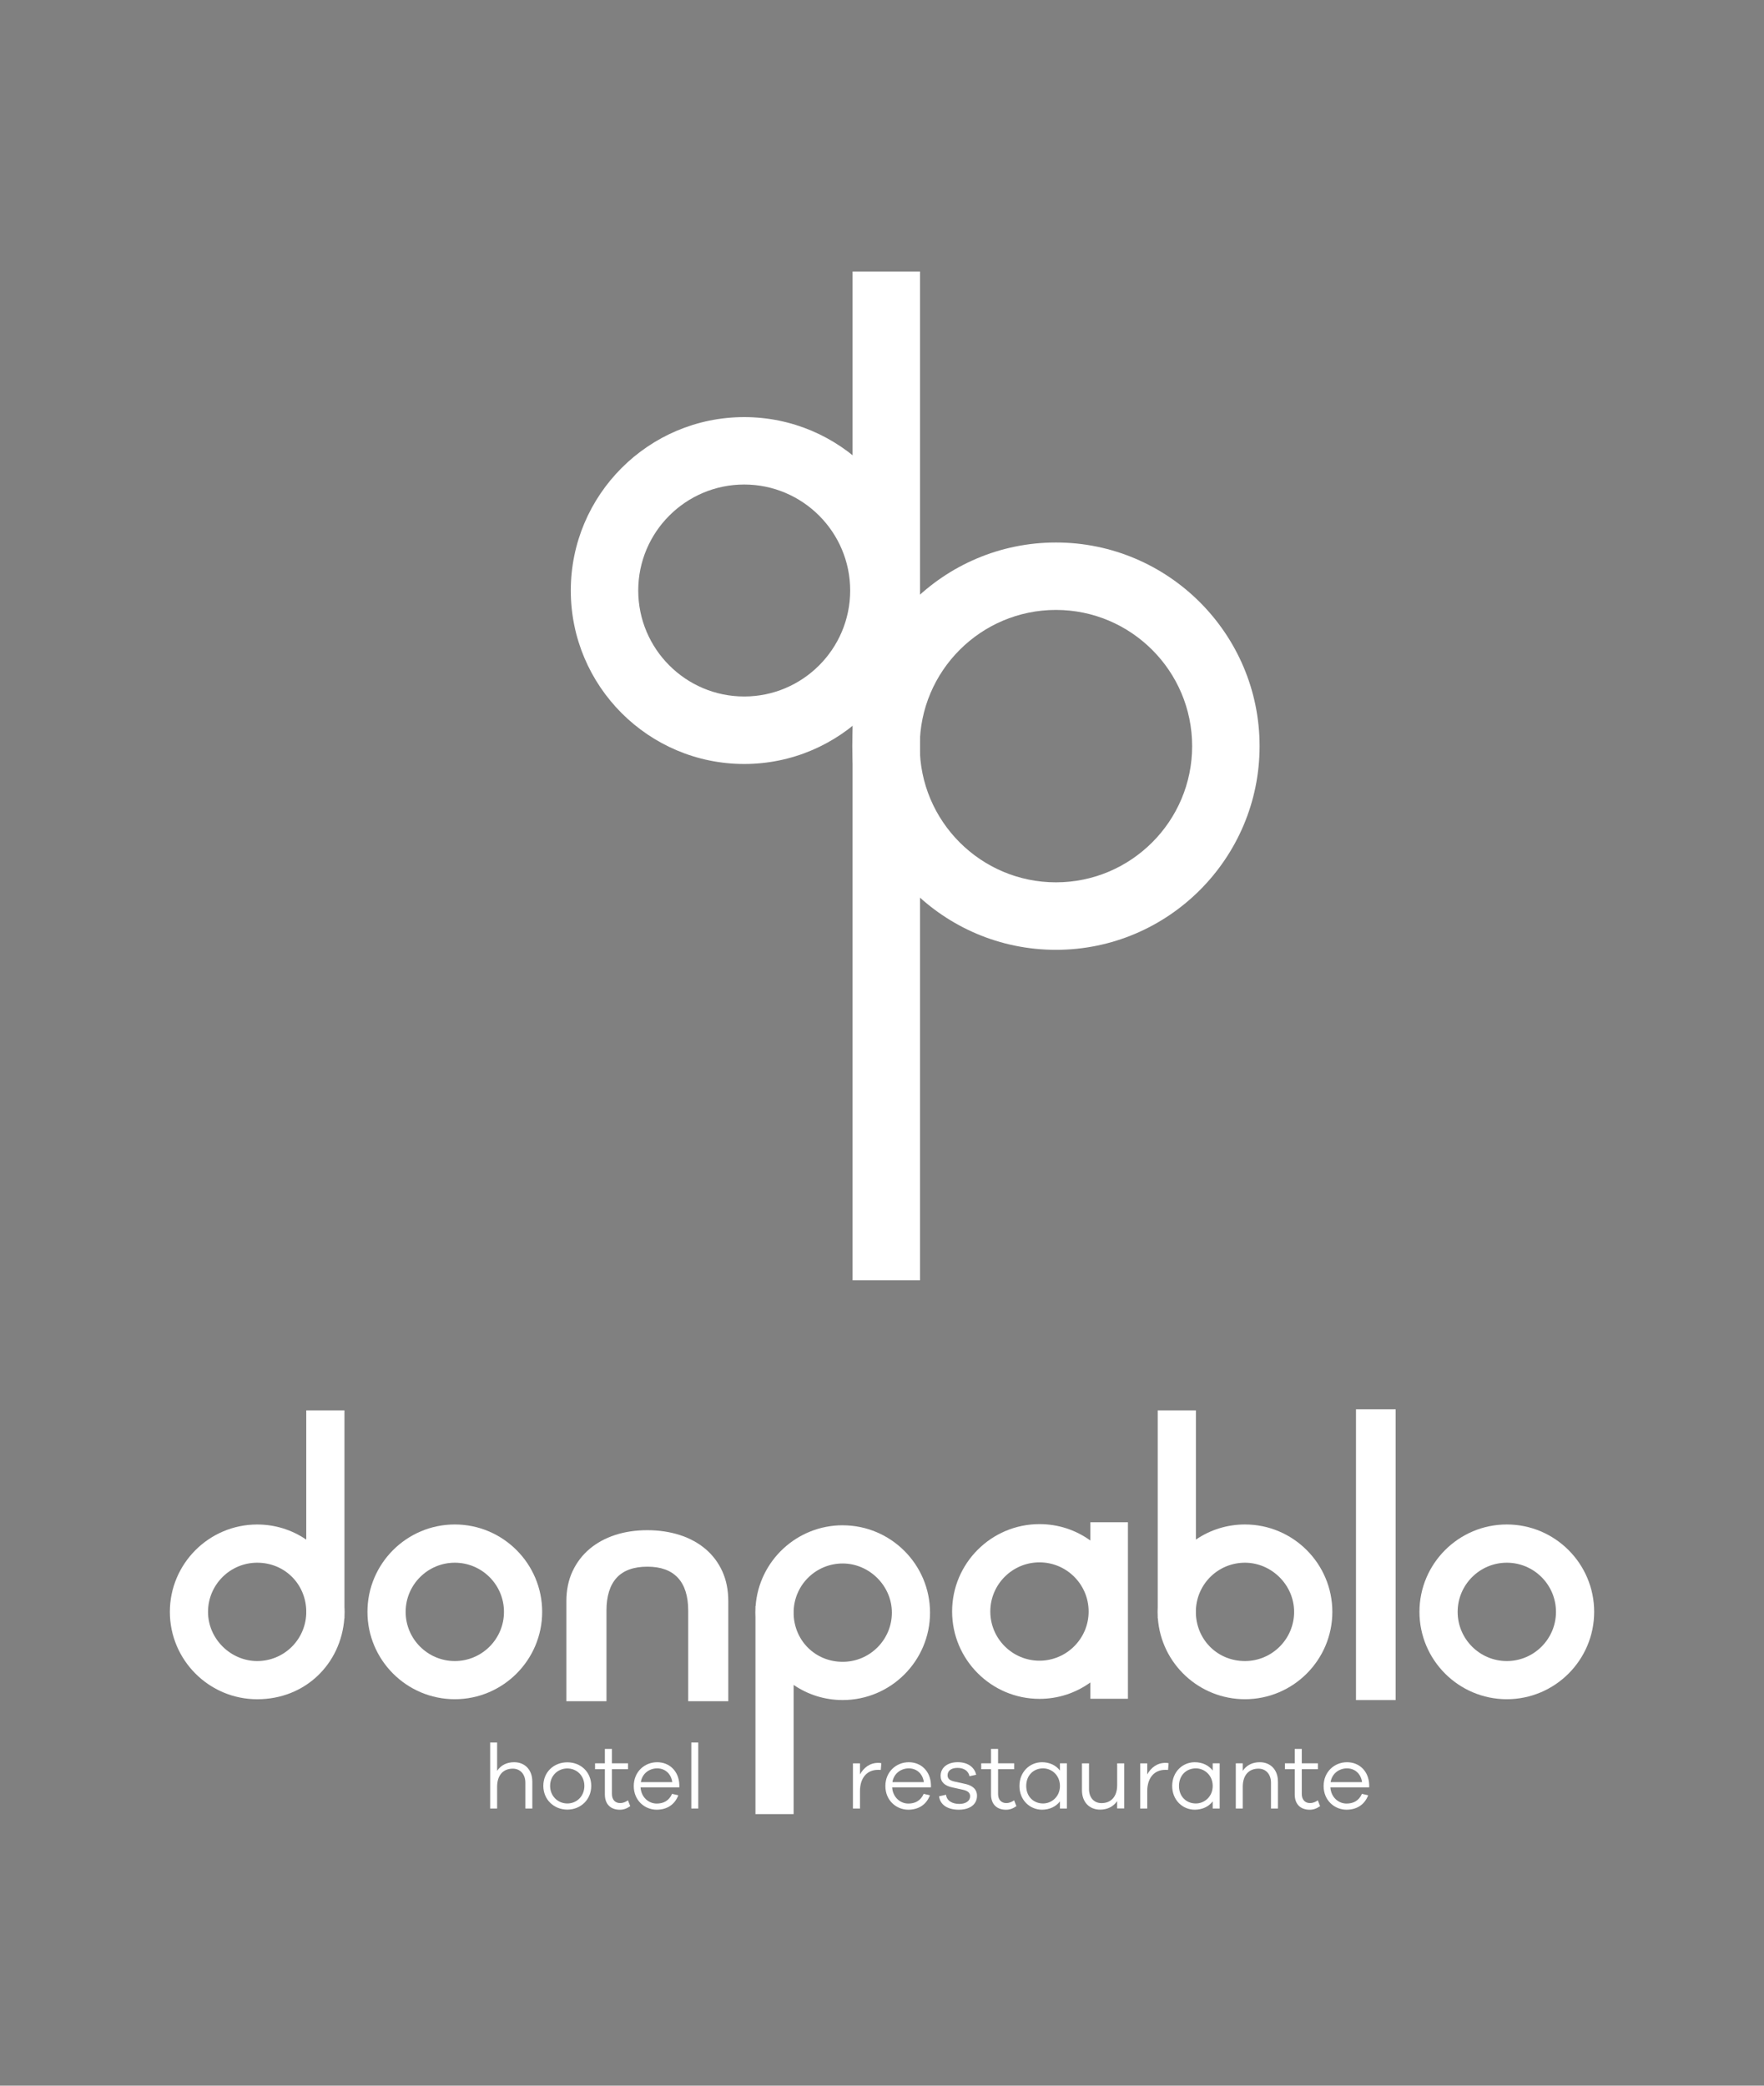 <?xml version="1.0" encoding="UTF-8"?>
<svg id="Capa_1" xmlns="http://www.w3.org/2000/svg" version="1.1" viewBox="0 0 595.28 703.75">
  <rect x="0" y="0" width="595.28" height="703.75" fill="#808080" stroke="none"/>
  <!-- Generator: Adobe Illustrator 29.0.0, SVG Export Plug-In . SVG Version: 2.1.0 Build 186)  -->
  <defs>
    <style>
      .st0 {
        fill: #fff;
      }

      .st1 {
        fill: #1e1e1c;
      }
    </style>
  </defs>
  <g>
    <g>
      <path class="st1" d="M-521.14,146.43v7.91h-2.04v-7.54c0-2.47-1.48-4.13-3.67-4.13-2.76,0-4.59,1.88-4.59,5.31v6.36h-2.04v-19.31h2.04v8.29c1.07-1.61,2.76-2.52,4.99-2.52,3.19,0,5.31,2.28,5.31,5.63Z"/>
      <path class="st1" d="M-503.9,147.71c0,4.05-3.11,6.95-7,6.95s-7.03-2.9-7.03-6.95,3.08-6.89,7.03-6.89,7,2.84,7,6.89ZM-505.91,147.71c0-3.03-2.28-5.1-4.99-5.1s-5.04,2.07-5.04,5.1,2.31,5.15,5.04,5.15,4.99-2.09,4.99-5.15Z"/>
      <path class="st1" d="M-492.47,153.64c-1.07.75-1.98,1.05-3.06,1.05-2.63,0-4.37-1.56-4.37-4.48v-7.38h-2.87v-1.72h2.87v-4.21h2.07v4.21h4.72v1.72h-4.72v7.24c0,1.72.97,2.68,2.44,2.68.75,0,1.58-.32,2.25-.8l.67,1.69Z"/>
      <path class="st1" d="M-478.12,148.14h-11.35c.19,2.98,2.44,4.75,4.72,4.75,1.88,0,3.57-.72,4.51-2.84l1.82.43c-1.05,2.76-3.35,4.21-6.33,4.21-3.51,0-6.71-2.71-6.71-6.92s3.19-6.97,6.84-6.97,6.36,2.66,6.49,6.6v.75ZM-489.39,146.61h9.2c-.38-2.6-2.23-4.02-4.43-4.02s-4.37,1.42-4.77,4.02Z"/>
      <path class="st1" d="M-474.61,154.34v-19.31h2.04v19.31h-2.04Z"/>
      <path class="st1" d="M-418.98,141.09l-.16,1.96c-.24-.03-.54-.03-.78-.03-3.51,0-5.31,2.66-5.31,6.22v5.1h-2.07v-13.22h2.07v3.25c1.07-1.96,2.87-3.38,5.31-3.38.32,0,.56,0,.94.11Z"/>
      <path class="st1" d="M-404.47,148.14h-11.35c.19,2.98,2.44,4.75,4.72,4.75,1.88,0,3.57-.72,4.51-2.84l1.82.43c-1.05,2.76-3.35,4.21-6.33,4.21-3.51,0-6.71-2.71-6.71-6.92s3.19-6.97,6.84-6.97,6.36,2.66,6.49,6.6v.75ZM-415.74,146.61h9.2c-.38-2.6-2.23-4.02-4.43-4.02s-4.37,1.42-4.78,4.02Z"/>
      <path class="st1" d="M-400.05,150.32c.19,1.74,1.8,2.68,3.89,2.68,1.9,0,3.17-.89,3.17-2.25,0-1.1-.83-1.61-2.17-1.9l-3.03-.67c-2.2-.46-3.43-1.56-3.43-3.38,0-2.39,1.98-4,5.02-4s4.91,1.53,5.39,3.67l-1.96.43c-.27-1.45-1.53-2.44-3.49-2.44s-2.92.91-2.92,2.17c0,1.05.72,1.53,2.01,1.82l3.19.7c1.93.43,3.41,1.45,3.41,3.46,0,2.6-2.17,4.08-5.34,4.08s-5.45-1.34-5.77-3.92l2.04-.46Z"/>
      <path class="st1" d="M-379.45,153.64c-1.07.75-1.99,1.05-3.06,1.05-2.63,0-4.37-1.56-4.37-4.48v-7.38h-2.87v-1.72h2.87v-4.21h2.07v4.21h4.72v1.72h-4.72v7.24c0,1.72.97,2.68,2.44,2.68.75,0,1.58-.32,2.25-.8l.67,1.69Z"/>
      <path class="st1" d="M-364.67,154.34h-2.04v-2.09c-1.18,1.56-3.06,2.44-5.26,2.44-3.51,0-6.6-2.76-6.6-6.95s3.08-6.95,6.6-6.95c2.2,0,4.08.89,5.26,2.44v-2.12h2.04v13.22ZM-366.7,147.74c0-3.17-2.44-5.15-4.94-5.15-2.74,0-4.94,1.99-4.94,5.15s2.2,5.12,4.94,5.12c2.49,0,4.94-1.98,4.94-5.12Z"/>
      <path class="st1" d="M-347.9,154.31h-2.07v-2.15c-1.07,1.58-2.79,2.49-4.99,2.49-3.19,0-5.31-2.28-5.31-5.63v-7.91h2.07v7.54c0,2.47,1.45,4.1,3.65,4.1,2.76,0,4.59-1.85,4.59-5.28v-6.36h2.07v13.2Z"/>
      <path class="st1" d="M-334.9,141.09l-.16,1.96c-.24-.03-.54-.03-.78-.03-3.51,0-5.31,2.66-5.31,6.22v5.1h-2.07v-13.22h2.07v3.25c1.07-1.96,2.87-3.38,5.31-3.38.32,0,.56,0,.94.11Z"/>
      <path class="st1" d="M-319.95,154.34h-2.04v-2.09c-1.18,1.56-3.06,2.44-5.26,2.44-3.51,0-6.6-2.76-6.6-6.95s3.08-6.95,6.6-6.95c2.2,0,4.08.89,5.26,2.44v-2.12h2.04v13.22ZM-321.99,147.74c0-3.17-2.44-5.15-4.94-5.15-2.74,0-4.94,1.99-4.94,5.15s2.2,5.12,4.94,5.12c2.49,0,4.94-1.98,4.94-5.12Z"/>
      <path class="st1" d="M-302.9,146.43v7.91h-2.04v-7.54c0-2.47-1.48-4.13-3.67-4.13-2.76,0-4.59,1.88-4.59,5.31v6.36h-2.04v-13.22h2.04v2.2c1.07-1.61,2.76-2.52,4.99-2.52,3.19,0,5.31,2.28,5.31,5.63Z"/>
      <path class="st1" d="M-290.56,153.64c-1.07.75-1.99,1.05-3.06,1.05-2.63,0-4.37-1.56-4.37-4.48v-7.38h-2.87v-1.72h2.87v-4.21h2.07v4.21h4.72v1.72h-4.72v7.24c0,1.72.97,2.68,2.44,2.68.75,0,1.58-.32,2.25-.8l.67,1.69Z"/>
      <path class="st1" d="M-276.21,148.14h-11.35c.19,2.98,2.44,4.75,4.72,4.75,1.88,0,3.57-.72,4.51-2.84l1.82.43c-1.05,2.76-3.35,4.21-6.33,4.21-3.51,0-6.71-2.71-6.71-6.92s3.19-6.97,6.84-6.97,6.36,2.66,6.49,6.6v.75ZM-287.48,146.61h9.2c-.38-2.6-2.23-4.02-4.43-4.02s-4.37,1.42-4.78,4.02Z"/>
    </g>
    <path class="st1" d="M-576.13,95.51v-57.67h-11.18v37.81c-4.25-2.9-9.2-4.43-14.36-4.43-14.1,0-25.57,11.47-25.57,25.57s11.47,25.57,25.57,25.57,24.52-10.37,25.5-23.68h.04v-.6c.02-.43.03-.86.03-1.29s-.01-.86-.03-1.28M-587.32,97.41c-.33,7.72-6.64,13.77-14.36,13.77s-14.39-6.46-14.39-14.39,6.45-14.39,14.39-14.39,14.03,6.05,14.36,13.75v1.25Z"/>
    <path class="st1" d="M-430.29,71.45c-13.4,0-24.52,10.37-25.5,23.68h-.04v.59c-.02.43-.03.87-.03,1.31s.01.87.03,1.29v57.67h11.18v-37.81c4.25,2.9,9.2,4.43,14.36,4.43,14.1,0,25.57-11.47,25.57-25.57s-11.47-25.57-25.57-25.57M-415.9,97.02c0,7.93-6.45,14.39-14.39,14.39s-14.02-6.05-14.36-13.75v-1.28c.34-7.71,6.64-13.76,14.36-13.76s14.39,6.46,14.39,14.39"/>
    <path class="st1" d="M-312.55,71.22c-5.16,0-10.11,1.53-14.36,4.43v-37.81h-11.18v57.65c-.02.43-.03.87-.03,1.31s.01.87.03,1.29v.61h.04c.98,13.31,12.1,23.68,25.5,23.68,14.1,0,25.57-11.47,25.57-25.57s-11.47-25.57-25.57-25.57M-298.17,96.79c0,7.93-6.45,14.39-14.39,14.39s-14.02-6.05-14.36-13.75v-1.27c.33-7.72,6.64-13.76,14.36-13.76s14.39,6.46,14.39,14.39"/>
    <path class="st1" d="M-543.83,71.22c-14.1,0-25.57,11.47-25.57,25.57s11.47,25.57,25.57,25.57,25.57-11.47,25.57-25.57-11.47-25.57-25.57-25.57M-529.44,96.79c0,7.93-6.45,14.39-14.39,14.39s-14.39-6.45-14.39-14.39,6.45-14.39,14.39-14.39,14.39,6.46,14.39,14.39"/>
    <path class="st1" d="M-235.91,71.22c-14.1,0-25.57,11.47-25.57,25.57s11.47,25.57,25.57,25.57,25.57-11.47,25.57-25.57-11.47-25.57-25.57-25.57M-221.52,96.79c0,7.93-6.45,14.39-14.39,14.39s-14.39-6.45-14.39-14.39,6.45-14.39,14.39-14.39,14.39,6.46,14.39,14.39"/>
    <rect class="st1" x="-280.05" y="37.52" width="11.61" height="85.09"/>
    <path class="st1" d="M-357.8,75.91c-4.37-3.15-9.5-4.81-14.9-4.81-14.1,0-25.57,11.47-25.57,25.57s11.47,25.57,25.57,25.57c5.4,0,10.53-1.66,14.9-4.81v4.78h10.99v-51.66h-10.99v5.35ZM-358.31,96.68c0,7.93-6.45,14.39-14.39,14.39s-14.39-6.45-14.39-14.39,6.45-14.39,14.39-14.39,14.39,6.46,14.39,14.39"/>
    <path class="st1" d="M-470.47,78.38c-2.1-1.77-4.63-3.15-7.54-4.09-2.89-.93-6.08-1.4-9.48-1.4s-6.57.47-9.43,1.4c-2.87.94-5.39,2.31-7.49,4.09-2.1,1.78-3.78,3.98-4.97,6.53-1.2,2.56-1.8,5.49-1.8,8.72v29.32h11.74v-26.56c0-4.19,1-7.41,2.98-9.57,1.97-2.15,4.99-3.24,8.98-3.24s6.93,1.09,8.93,3.25c2.01,2.16,3.03,5.38,3.03,9.57v26.56h11.74v-29.32c0-3.23-.59-6.16-1.75-8.71-1.17-2.56-2.82-4.76-4.93-6.54"/>
  </g>
  <g>
    <g>
      <path class="st0" d="M179.64,601.11v9.12h-2.35v-8.69c0-2.85-1.7-4.76-4.24-4.76-3.19,0-5.29,2.16-5.29,6.12v7.33h-2.35v-22.27h2.35v9.56c1.24-1.86,3.19-2.91,5.75-2.91,3.68,0,6.12,2.63,6.12,6.5Z"/>
      <path class="st0" d="M199.52,602.59c0,4.67-3.59,8.01-8.07,8.01s-8.1-3.34-8.1-8.01,3.56-7.95,8.1-7.95,8.07,3.28,8.07,7.95ZM197.2,602.59c0-3.49-2.63-5.88-5.75-5.88s-5.81,2.38-5.81,5.88,2.66,5.94,5.81,5.94,5.75-2.41,5.75-5.94Z"/>
      <path class="st0" d="M212.69,609.43c-1.24.87-2.29,1.21-3.53,1.21-3.03,0-5.04-1.79-5.04-5.17v-8.51h-3.31v-1.98h3.31v-4.86h2.38v4.86h5.44v1.98h-5.44v8.35c0,1.98,1.11,3.09,2.81,3.09.87,0,1.83-.37,2.6-.93l.77,1.95Z"/>
      <path class="st0" d="M229.24,603.09h-13.08c.22,3.43,2.81,5.47,5.44,5.47,2.17,0,4.11-.83,5.2-3.28l2.1.49c-1.21,3.19-3.87,4.86-7.3,4.86-4.05,0-7.73-3.13-7.73-7.98s3.68-8.04,7.89-8.04,7.33,3.06,7.49,7.61v.87ZM216.25,601.32h10.61c-.43-3-2.57-4.64-5.1-4.64s-5.04,1.64-5.5,4.64Z"/>
      <path class="st0" d="M233.29,610.23v-22.27h2.35v22.27h-2.35Z"/>
      <path class="st0" d="M297.42,594.95l-.19,2.26c-.28-.03-.62-.03-.9-.03-4.05,0-6.12,3.06-6.12,7.18v5.88h-2.38v-15.25h2.38v3.74c1.24-2.26,3.31-3.9,6.12-3.9.37,0,.65,0,1.08.12Z"/>
      <path class="st0" d="M314.15,603.09h-13.08c.22,3.43,2.81,5.47,5.44,5.47,2.16,0,4.11-.83,5.2-3.28l2.1.49c-1.21,3.19-3.87,4.86-7.3,4.86-4.05,0-7.73-3.13-7.73-7.98s3.68-8.04,7.89-8.04,7.33,3.06,7.49,7.61v.87ZM301.16,601.32h10.61c-.43-3-2.57-4.64-5.1-4.64s-5.04,1.64-5.51,4.64Z"/>
      <path class="st0" d="M319.25,605.59c.22,2.01,2.07,3.09,4.48,3.09,2.2,0,3.65-1.02,3.65-2.6,0-1.27-.96-1.86-2.51-2.2l-3.49-.77c-2.54-.53-3.96-1.79-3.96-3.9,0-2.75,2.29-4.61,5.78-4.61s5.66,1.76,6.22,4.24l-2.26.49c-.31-1.67-1.76-2.81-4.02-2.81s-3.37,1.05-3.37,2.51c0,1.21.84,1.76,2.32,2.1l3.68.81c2.23.49,3.93,1.67,3.93,3.99,0,3-2.51,4.7-6.15,4.7s-6.28-1.55-6.65-4.52l2.35-.53Z"/>
      <path class="st0" d="M343,609.43c-1.24.87-2.29,1.21-3.53,1.21-3.03,0-5.04-1.79-5.04-5.17v-8.51h-3.31v-1.98h3.31v-4.86h2.38v4.86h5.44v1.98h-5.44v8.35c0,1.98,1.11,3.09,2.81,3.09.87,0,1.82-.37,2.6-.93l.77,1.95Z"/>
      <path class="st0" d="M360.04,610.23h-2.35v-2.41c-1.36,1.79-3.53,2.81-6.06,2.81-4.05,0-7.61-3.19-7.61-8.01s3.56-8.01,7.61-8.01c2.54,0,4.7,1.02,6.06,2.81v-2.44h2.35v15.25ZM357.69,602.62c0-3.65-2.81-5.94-5.69-5.94-3.16,0-5.69,2.29-5.69,5.94s2.54,5.91,5.69,5.91c2.88,0,5.69-2.29,5.69-5.91Z"/>
      <path class="st0" d="M379.37,610.2h-2.38v-2.47c-1.24,1.82-3.22,2.88-5.75,2.88-3.68,0-6.12-2.63-6.12-6.5v-9.12h2.38v8.69c0,2.85,1.67,4.73,4.21,4.73,3.19,0,5.29-2.13,5.29-6.09v-7.33h2.38v15.22Z"/>
      <path class="st0" d="M394.36,594.95l-.19,2.26c-.28-.03-.62-.03-.9-.03-4.05,0-6.12,3.06-6.12,7.18v5.88h-2.38v-15.25h2.38v3.74c1.24-2.26,3.31-3.9,6.12-3.9.37,0,.65,0,1.08.12Z"/>
      <path class="st0" d="M411.59,610.23h-2.35v-2.41c-1.36,1.79-3.53,2.81-6.06,2.81-4.05,0-7.61-3.19-7.61-8.01s3.56-8.01,7.61-8.01c2.54,0,4.7,1.02,6.06,2.81v-2.44h2.35v15.25ZM409.24,602.62c0-3.65-2.81-5.94-5.69-5.94-3.16,0-5.69,2.29-5.69,5.94s2.54,5.91,5.69,5.91c2.88,0,5.69-2.29,5.69-5.91Z"/>
      <path class="st0" d="M431.26,601.11v9.12h-2.35v-8.69c0-2.85-1.7-4.76-4.24-4.76-3.19,0-5.29,2.16-5.29,6.12v7.33h-2.35v-15.25h2.35v2.54c1.24-1.86,3.19-2.91,5.75-2.91,3.68,0,6.12,2.63,6.12,6.5Z"/>
      <path class="st0" d="M445.48,609.43c-1.24.87-2.29,1.21-3.52,1.21-3.03,0-5.04-1.79-5.04-5.17v-8.51h-3.31v-1.98h3.31v-4.86h2.38v4.86h5.44v1.98h-5.44v8.35c0,1.98,1.11,3.09,2.81,3.09.87,0,1.83-.37,2.6-.93l.77,1.95Z"/>
      <path class="st0" d="M462.03,603.09h-13.08c.22,3.43,2.81,5.47,5.45,5.47,2.16,0,4.11-.83,5.2-3.28l2.1.49c-1.21,3.19-3.87,4.86-7.3,4.86-4.05,0-7.73-3.13-7.73-7.98s3.68-8.04,7.89-8.04,7.33,3.06,7.49,7.61v.87ZM449.03,601.32h10.61c-.43-3-2.57-4.64-5.1-4.64s-5.04,1.64-5.51,4.64Z"/>
    </g>
    <path class="st0" d="M251.14,257.78c-32.27,0-58.52-26.25-58.52-58.52s26.25-58.52,58.52-58.52,58.52,26.25,58.52,58.52-26.25,58.52-58.52,58.52ZM251.14,163.49c-19.72,0-35.76,16.04-35.76,35.76s16.04,35.76,35.76,35.76,35.76-16.04,35.76-35.76-16.04-35.76-35.76-35.76Z"/>
    <path class="st0" d="M356.34,320.49c-37.89,0-68.72-30.83-68.72-68.72s30.83-68.72,68.72-68.72,68.72,30.83,68.72,68.72-30.83,68.72-68.72,68.72ZM356.34,205.8c-25.34,0-45.96,20.62-45.96,45.96s20.62,45.96,45.96,45.96,45.96-20.62,45.96-45.96-20.62-45.96-45.96-45.96Z"/>
    <rect class="st0" x="287.71" y="91.63" width="22.76" height="340.36"/>
    <path class="st0" d="M116.24,542.4v-66.49h-12.89v43.59c-4.9-3.34-10.6-5.1-16.55-5.1-16.26,0-29.48,13.23-29.48,29.48s13.23,29.48,29.48,29.48,28.27-11.95,29.4-27.3h.05v-.7c.02-.49.04-.99.04-1.49s-.01-.99-.04-1.48M103.34,544.59c-.38,8.9-7.65,15.88-16.55,15.88s-16.59-7.44-16.59-16.59,7.44-16.59,16.59-16.59,16.17,6.97,16.55,15.86v1.44Z"/>
    <path class="st0" d="M284.38,514.66c-15.45,0-28.27,11.95-29.4,27.3h-.05v.68c-.02.5-.04,1-.04,1.51s.01,1.01.04,1.48v66.49h12.89v-43.59c4.9,3.34,10.6,5.1,16.55,5.1,16.26,0,29.48-13.23,29.48-29.48s-13.23-29.48-29.48-29.48M300.97,544.14c0,9.15-7.44,16.59-16.59,16.59s-16.17-6.97-16.55-15.85v-1.47c.39-8.89,7.66-15.86,16.55-15.86s16.59,7.44,16.59,16.59"/>
    <path class="st0" d="M420.12,514.39c-5.95,0-11.65,1.76-16.55,5.1v-43.59h-12.89v66.46c-.02.5-.04,1-.04,1.51s.01,1.01.04,1.48v.7h.05c1.13,15.35,13.95,27.3,29.4,27.3,16.26,0,29.48-13.23,29.48-29.48s-13.23-29.48-29.48-29.48M436.71,543.88c0,9.15-7.44,16.59-16.59,16.59s-16.17-6.97-16.55-15.85v-1.46c.38-8.9,7.65-15.87,16.55-15.87s16.59,7.44,16.59,16.59"/>
    <path class="st0" d="M153.48,514.39c-16.26,0-29.48,13.23-29.48,29.48s13.23,29.48,29.48,29.48,29.48-13.23,29.48-29.48-13.23-29.48-29.48-29.48M170.07,543.88c0,9.15-7.44,16.59-16.59,16.59s-16.59-7.44-16.59-16.59,7.44-16.59,16.59-16.59,16.59,7.44,16.59,16.59"/>
    <path class="st0" d="M508.49,514.39c-16.26,0-29.48,13.23-29.48,29.48s13.23,29.48,29.48,29.48,29.48-13.23,29.48-29.48-13.23-29.48-29.48-29.48M525.08,543.88c0,9.15-7.44,16.59-16.59,16.59s-16.59-7.44-16.59-16.59,7.44-16.59,16.59-16.59,16.59,7.44,16.59,16.59"/>
    <rect class="st0" x="457.59" y="475.54" width="13.38" height="98.1"/>
    <path class="st0" d="M367.96,519.81c-5.03-3.63-10.95-5.54-17.18-5.54-16.26,0-29.48,13.23-29.48,29.48s13.23,29.48,29.48,29.48c6.22,0,12.14-1.91,17.18-5.54v5.51h12.67v-59.56h-12.67v6.17ZM367.37,543.76c0,9.15-7.44,16.59-16.59,16.59s-16.59-7.44-16.59-16.59,7.44-16.59,16.59-16.59,16.59,7.44,16.59,16.59"/>
    <path class="st0" d="M238.06,522.65c-2.42-2.05-5.34-3.63-8.69-4.71-3.33-1.07-7.01-1.62-10.92-1.62s-7.57.54-10.87,1.62c-3.31,1.08-6.21,2.67-8.63,4.71-2.43,2.05-4.36,4.59-5.74,7.53-1.38,2.95-2.08,6.33-2.08,10.05v33.8h13.53v-30.62c0-4.83,1.16-8.55,3.44-11.04,2.27-2.48,5.75-3.74,10.35-3.74s7.99,1.26,10.3,3.74c2.32,2.49,3.49,6.21,3.49,11.04v30.62h13.53v-33.8c0-3.72-.68-7.1-2.02-10.04-1.34-2.95-3.26-5.48-5.68-7.54"/>
  </g>
</svg>